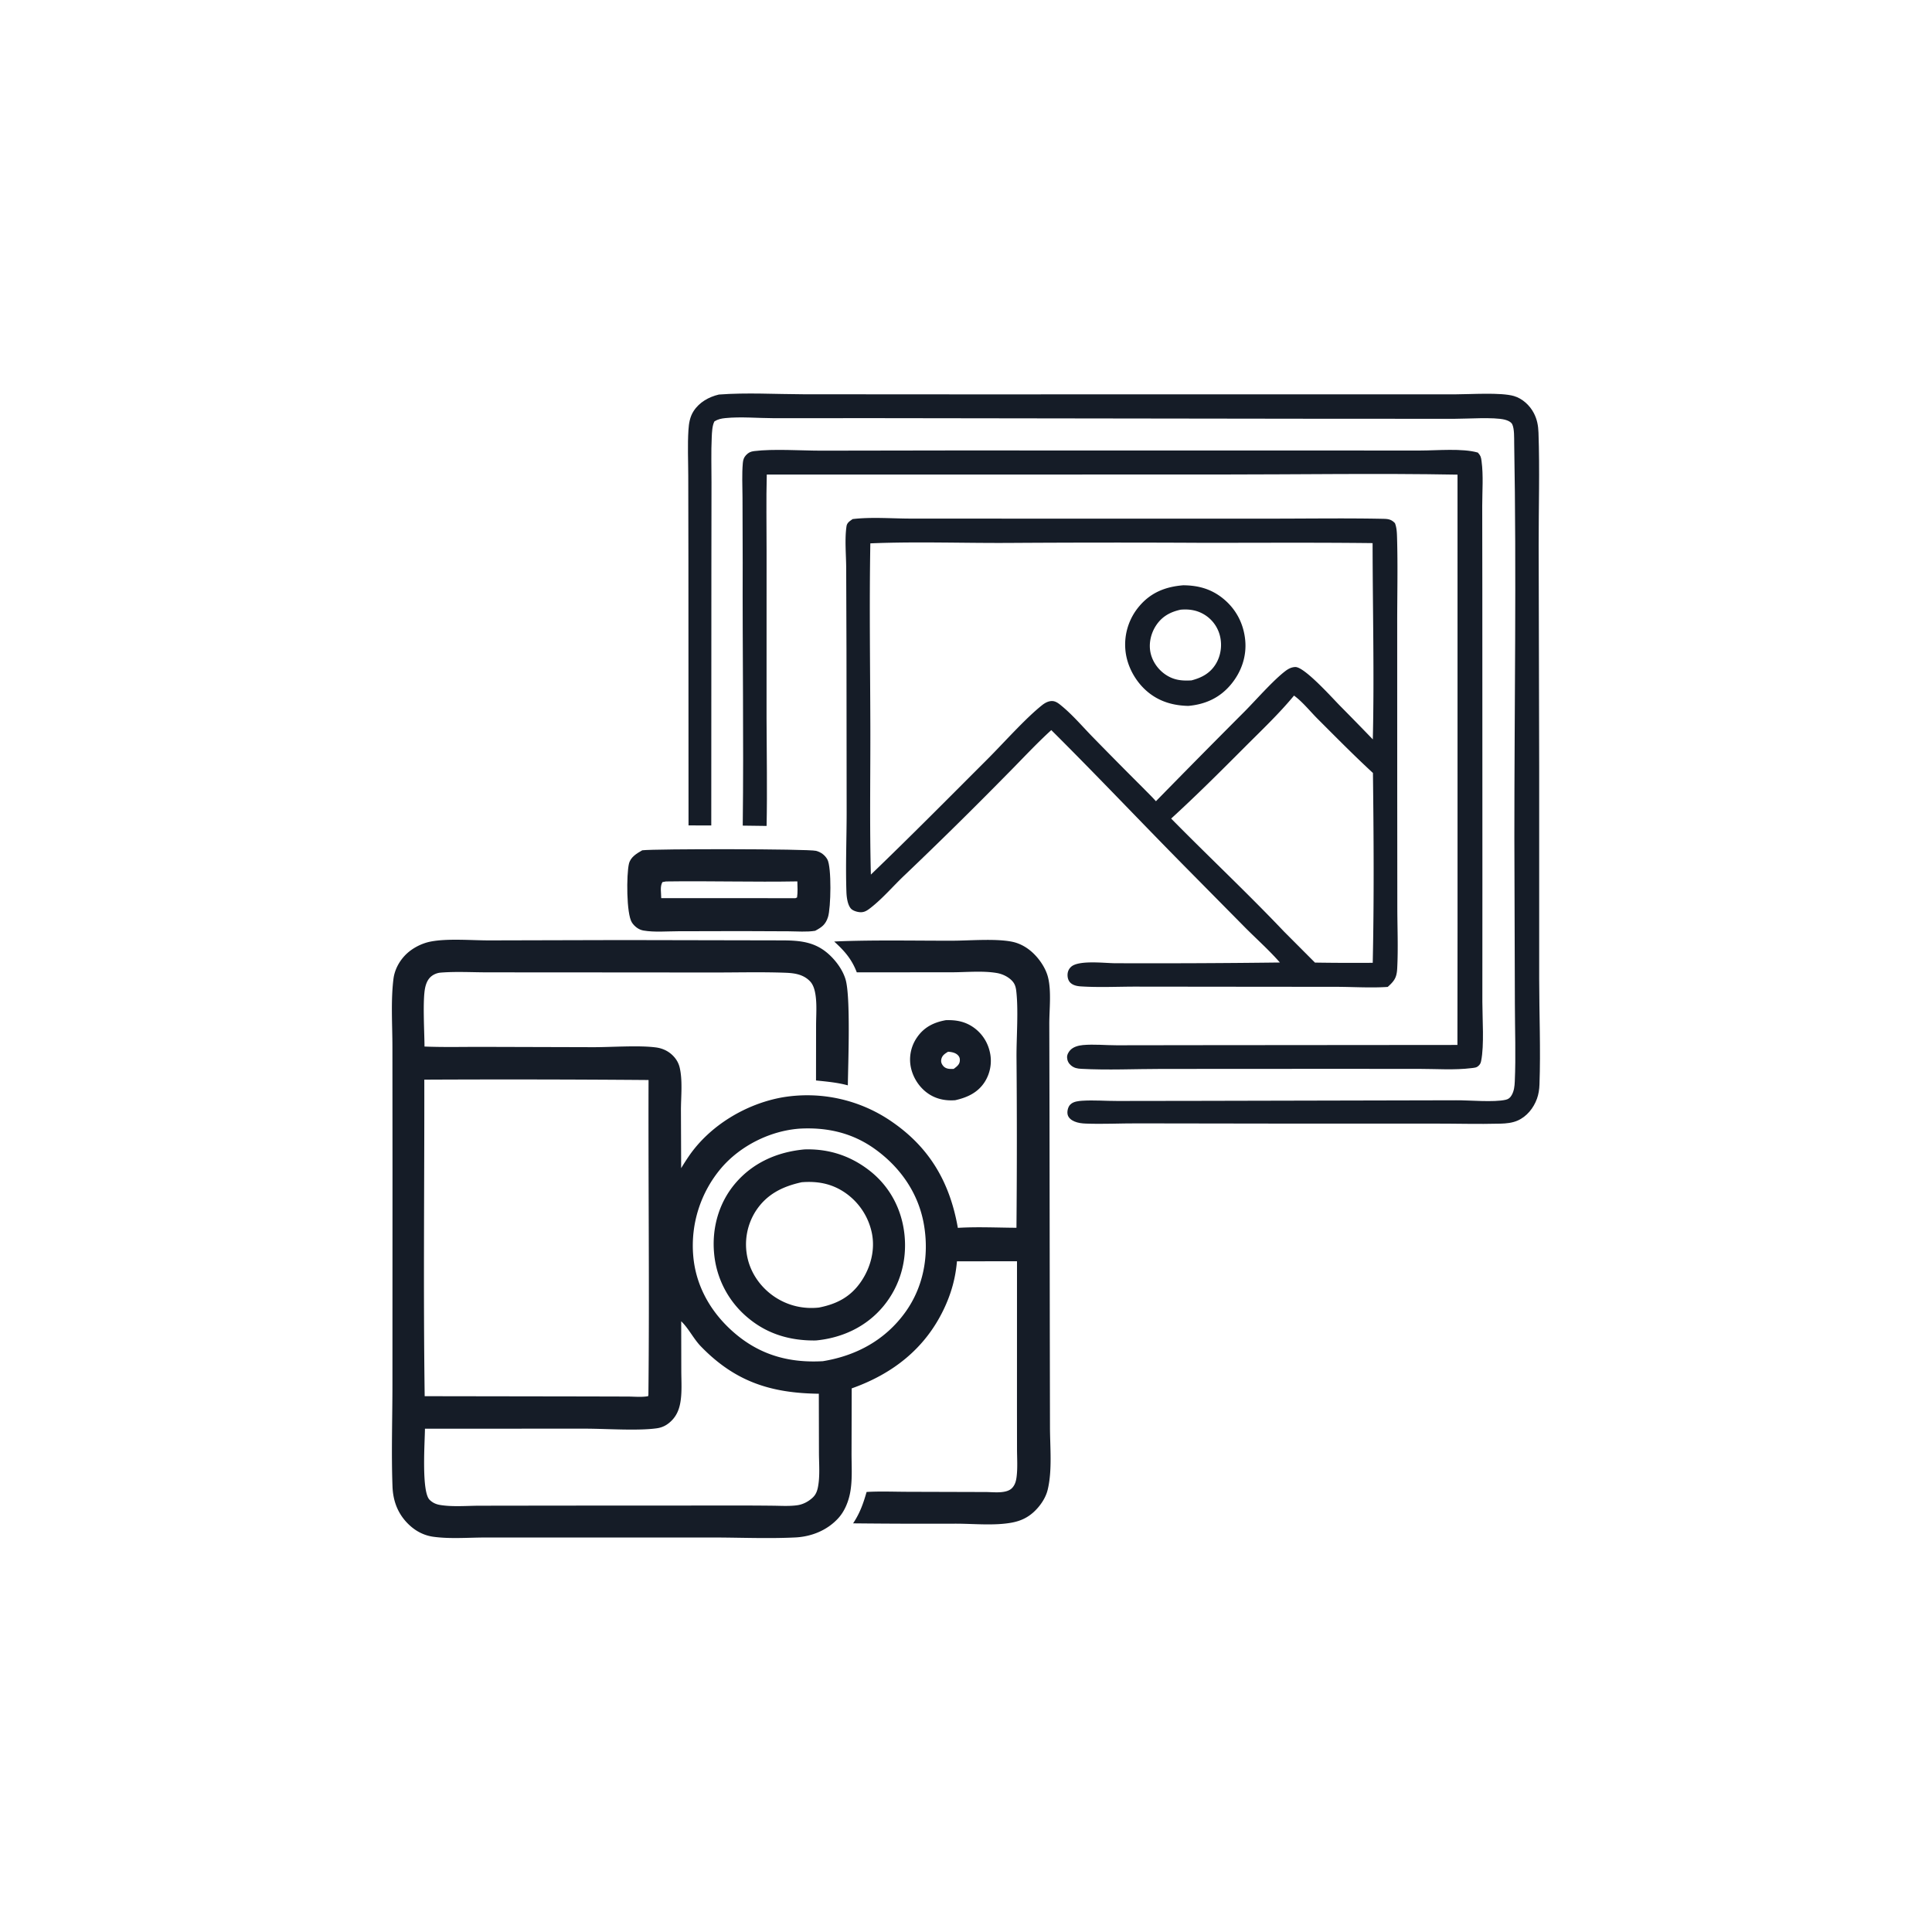 <svg version="1.1" xmlns="http://www.w3.org/2000/svg" style="display: block;" viewBox="0 0 2048 2048" width="1024" height="1024">
<path transform="translate(0,0)" fill="rgb(21,28,39)" d="M 1002.75 1081.41 C 1011.98 1081.15 1020.39 1082.3 1028.57 1086.93 A 42.947 42.947 0 0 1 1048.89 1113.65 A 41.77 41.77 0 0 1 1043.84 1146.91 C 1036.49 1158.33 1025.28 1163.41 1012.51 1166.28 C 1002.96 1166.98 993.743 1165.37 985.522 1160.29 C 975.548 1154.12 968.319 1143.6 965.713 1132.2 A 41.101 41.101 0 0 1 971.877 1100 C 979.369 1088.85 989.901 1083.68 1002.75 1081.41 z M 1004.99 1114.89 C 1001.65 1116.95 998.708 1118.71 997.834 1122.89 C 997.285 1125.51 997.945 1127.42 999.51 1129.52 C 1001.35 1131.98 1004.04 1132.93 1006.99 1133.08 C 1008.32 1133.15 1009.64 1133.11 1010.97 1133.08 C 1013.79 1130.88 1016.98 1128.79 1017.4 1124.92 C 1017.63 1122.75 1017.41 1121.01 1016.01 1119.22 C 1013.45 1115.95 1008.84 1115.1 1004.99 1114.89 z"/>
<path transform="translate(0,0)" fill="rgb(21,28,39)" d="M 680.813 901.346 C 694.668 899.677 856.75 899.779 865.034 901.923 C 870.132 903.242 874.429 906.387 877.024 910.986 C 881.654 919.192 880.792 962.618 877.704 972.147 C 875.155 980.014 871.206 982.928 864.093 986.675 C 855.273 988.134 845.06 987.261 836.091 987.216 L 785.445 987.005 L 718.709 987.16 C 706.924 987.186 693.693 988.381 682.104 986.404 C 677.066 985.545 672.695 982.171 669.903 977.968 C 663.85 968.857 664.041 926.702 666.69 915.663 C 668.407 908.512 674.866 904.745 680.813 901.346 z M 705.943 934.376 L 702.229 935.054 C 699.378 939.558 700.961 946.918 700.928 952.075 L 843.197 952.109 L 844.917 951.342 C 845.722 945.665 845.396 940.022 845.229 934.31 C 798.839 935.151 752.36 933.704 705.943 934.376 z"/>
<path transform="translate(0,0)" fill="rgb(21,28,39)" d="M 1008.61 477.502 L 1411.41 477.56 L 1505.64 477.575 C 1523.34 477.574 1550.25 475.004 1566.6 479.762 C 1569.52 483.051 1569.9 484.271 1570.51 488.804 C 1572.55 504.066 1571.23 520.704 1571.22 536.124 L 1571.33 623.996 L 1571.41 931.621 L 1571.36 1061.88 C 1571.36 1079.7 1573.46 1108.04 1570.07 1124.59 C 1569.73 1126.27 1569.28 1127.66 1568.11 1128.96 C 1565.47 1131.91 1563.56 1131.77 1559.79 1132.25 C 1541.79 1134.51 1522.23 1133.05 1504.09 1133.05 L 1396.67 1133.02 L 1231.07 1133.11 C 1203.01 1133.13 1174.19 1134.51 1146.2 1133 C 1141.93 1132.77 1138.55 1132.15 1135.22 1129.3 C 1132.69 1127.15 1131.31 1124.32 1131.15 1120.99 C 1131.01 1118.1 1132.62 1115.19 1134.54 1113.16 C 1137.93 1109.59 1143.3 1108.24 1148.03 1107.8 C 1159.47 1106.76 1172.16 1108.04 1183.76 1108.04 L 1267.25 1107.92 L 1544.93 1107.69 L 1545.06 979.25 L 1545.03 503.139 C 1460.79 501.616 1376.3 503.002 1292.03 503.001 L 812.814 503.049 C 812.082 530.169 812.653 557.463 812.606 584.6 L 812.579 761.481 C 812.686 799.469 813.405 837.553 812.623 875.529 L 787.334 875.19 C 788.45 782.291 786.958 689.221 787.282 596.294 L 787.088 527.424 C 787.042 515.304 786.349 502.764 787.436 490.71 C 787.728 487.478 788.523 484.92 790.797 482.494 C 793.405 479.71 795.681 478.653 799.474 478.18 C 819.669 475.662 848.97 477.682 870.367 477.721 L 1008.61 477.502 z"/>
<path transform="translate(0,0)" fill="rgb(21,28,39)" d="M 762.036 418.232 C 791.516 416.011 822.394 417.865 852.007 417.941 L 1017.69 418.045 L 1446.6 418.009 L 1542.65 418.009 C 1558.81 418.012 1590.83 415.744 1604.85 419.822 C 1613.83 422.438 1621.68 429.714 1625.94 437.938 C 1629.42 444.653 1630.6 451.205 1630.86 458.64 C 1632.26 498.414 1630.98 538.611 1631.05 578.429 L 1631.6 813.847 L 1631.6 1037.91 C 1631.64 1074.98 1633.23 1112.57 1631.91 1149.58 C 1631.73 1154.72 1630.99 1159.9 1629.22 1164.75 C 1625.62 1174.64 1618.44 1183.64 1608.63 1187.9 C 1602.99 1190.35 1596.67 1190.96 1590.57 1191.12 C 1566.85 1191.75 1542.99 1191.01 1519.25 1191.06 L 1347.96 1191.04 L 1205.75 1190.83 C 1187.58 1190.77 1169.2 1191.73 1151.06 1191.05 C 1146.88 1190.89 1142.71 1190.41 1138.84 1188.74 C 1135.74 1187.4 1132.64 1185.09 1131.78 1181.65 C 1130.97 1178.44 1131.96 1173.95 1134.07 1171.39 C 1134.46 1170.93 1134.93 1170.54 1135.39 1170.15 C 1138.41 1167.59 1143.51 1167.08 1147.26 1166.83 C 1159.48 1166.04 1172.22 1167.11 1184.52 1167.08 L 1273.73 1166.95 L 1543.5 1166.35 C 1557.75 1166.21 1583.49 1168.73 1596.31 1165.76 C 1599.25 1165.08 1601.04 1163.4 1602.49 1160.81 C 1605 1156.36 1605.51 1151.48 1605.73 1146.47 C 1606.96 1119.27 1605.87 1091.39 1605.83 1064.15 L 1605.29 887.811 C 1605.28 748.482 1607.61 608.918 1605.1 469.617 C 1605.01 464.239 1605.39 454.593 1603.03 449.738 C 1601.76 447.124 1597.81 445.539 1595.16 444.87 C 1583.58 441.947 1555.14 443.968 1541.99 443.943 L 1406.44 443.905 L 929.602 443.256 L 819.941 443.293 C 803.369 443.271 785.373 441.546 768.948 443.192 C 764.552 443.633 761.184 444.352 757.381 446.619 C 754.926 450.964 754.715 458.427 754.474 463.405 C 753.703 479.346 754.246 495.564 754.216 511.543 L 754.099 601.457 L 753.979 875.034 L 729.871 874.965 L 729.747 595.361 L 729.583 504.823 C 729.545 488.607 728.746 471.952 729.78 455.779 C 730.229 448.748 731.32 441.881 735.206 435.849 C 741.32 426.36 751.301 420.782 762.036 418.232 z"/>
<path transform="translate(0,0)" fill="rgb(21,28,39)" d="M 903.838 550.246 C 923.611 547.862 945.693 549.723 965.736 549.73 L 1092.67 549.775 L 1344.13 549.782 C 1384.81 549.815 1425.64 549.131 1466.3 549.968 C 1471.68 550.079 1474.93 550.603 1478.7 554.572 C 1480.56 559.218 1480.77 564.551 1480.92 569.52 C 1481.82 599.938 1481.08 630.592 1481.09 661.031 L 1481.12 835.333 L 1481.22 961.853 C 1481.24 983.326 1482.23 1005.37 1481.08 1026.77 C 1480.56 1036.32 1478.06 1039.87 1471.05 1046.17 C 1453.55 1047.37 1435.22 1046.16 1417.64 1046.08 L 1318.11 1045.99 L 1204.38 1045.87 C 1184.99 1045.85 1164.92 1046.88 1145.59 1045.61 C 1141.85 1045.36 1137.89 1044.59 1134.98 1042.03 C 1132.66 1039.99 1131.69 1036.88 1131.64 1033.87 C 1131.59 1030.34 1132.73 1027.4 1135.3 1024.96 C 1143.1 1017.55 1170.67 1020.94 1181.5 1021.05 A 10911 10911 0 0 0 1356.74 1020.29 C 1345.57 1007.49 1332.56 995.919 1320.54 983.888 L 1260.49 923.104 C 1211.52 873.662 1163.77 822.976 1114.41 773.936 C 1097.9 788.961 1082.56 805.696 1066.79 821.502 A 4667.13 4667.13 0 0 1 959.205 927.48 C 947.146 938.819 936.031 952.108 922.993 962.274 C 919.659 964.874 916.596 967.129 912.18 966.993 C 908.927 966.893 904.015 965.516 901.876 962.985 C 898.328 958.788 897.418 950.726 897.238 945.465 C 896.285 917.606 897.457 889.381 897.481 861.484 L 897.298 688.207 L 896.993 601.602 C 896.906 587.689 895.315 571.595 897.334 557.878 C 897.904 554.008 900.897 552.338 903.838 550.246 z M 1074.98 575.488 C 1024.34 575.943 973.149 573.866 922.592 575.984 C 921.439 640.499 922.443 705.221 922.601 769.756 C 922.73 822.139 921.772 874.76 923.166 927.104 C 964.917 886.974 1005.82 845.65 1046.78 804.707 C 1063.68 787.821 1086.62 761.878 1104.53 747.603 C 1107.74 745.041 1111.64 742.864 1115.91 743.175 C 1119.68 743.451 1122.91 746.251 1125.69 748.554 C 1137.26 758.115 1147.61 770.305 1158.12 781.084 A 5458.09 5458.09 0 0 0 1211.5 835.028 C 1216.12 839.76 1220.96 844.398 1225.34 849.337 A 12517.9 12517.9 0 0 1 1319.24 754.302 C 1331.51 741.942 1349.71 721.001 1362.83 711.119 C 1365.86 708.836 1369.26 707.161 1373.11 707.074 C 1382.9 706.851 1412.95 740.607 1420.55 748.255 A 3674.13 3674.13 0 0 1 1455.24 783.778 C 1456.88 714.487 1455.07 645.037 1455.01 575.724 C 1393.25 574.986 1331.47 575.488 1269.71 575.386 A 17668.6 17668.6 0 0 0 1074.98 575.488 z M 1371.71 737.353 C 1355.96 756.454 1337.7 773.735 1320.22 791.24 C 1294.44 817.07 1268.43 843.111 1241.48 867.716 C 1280.97 907.857 1322.21 946.534 1360.97 987.348 L 1393.91 1020.38 A 2555.12 2555.12 0 0 0 1455.16 1020.62 C 1456.61 953.704 1456.18 886.321 1455.38 819.382 C 1435.24 800.817 1416.08 781.354 1396.71 761.993 C 1388.96 754.242 1380.53 743.71 1371.71 737.353 z"/>
<path transform="translate(0,0)" fill="rgb(21,28,39)" d="M 1254.26 620.419 C 1270.02 620.527 1283.64 624.198 1296.07 634.116 C 1310.04 645.258 1318.22 660.753 1319.96 678.486 C 1321.65 695.667 1315.95 712.122 1305.02 725.352 C 1293.23 739.626 1277.94 746.63 1259.72 748.283 C 1243.96 747.967 1229.49 743.92 1217.11 733.835 C 1203.8 722.992 1194.48 706.103 1192.96 688.954 A 62.733 62.733 0 0 1 1207.82 642.434 C 1220.18 627.915 1235.66 621.939 1254.26 620.419 z M 1251.55 646.292 C 1240.75 648.635 1232.05 653.275 1225.73 662.643 C 1219.92 671.258 1217.35 682.438 1219.77 692.63 C 1222.05 702.243 1228.49 710.815 1236.88 715.975 C 1245.31 721.164 1253.41 721.784 1262.98 721.246 C 1273.9 718.432 1282.94 713.612 1288.94 703.613 C 1294.37 694.565 1295.75 683.124 1292.92 672.986 A 36.617 36.617 0 0 0 1274.98 650.545 C 1267.62 646.568 1259.78 645.571 1251.55 646.292 z"/>
<path transform="translate(0,0)" fill="rgb(21,28,39)" d="M 659.594 996.504 L 830.102 996.844 C 850.802 996.981 866.644 999.081 881.703 1014.59 C 888.065 1021.14 893.772 1029.54 896.362 1038.35 C 901.813 1056.9 899.044 1127.56 898.744 1150.52 C 887.782 1147.51 876.281 1146.51 865.007 1145.33 L 865.086 1086.98 C 865.11 1076.57 866.025 1065.34 864.533 1055.05 C 863.778 1049.85 862.344 1044.02 858.578 1040.13 C 851.466 1032.79 842.132 1031.51 832.467 1031.15 C 807.172 1030.22 781.631 1030.91 756.3 1030.89 L 613.971 1030.78 L 516.77 1030.73 C 500.392 1030.72 483.281 1029.69 467 1031.03 C 462.987 1031.36 458.758 1033.22 455.921 1036.13 C 452.978 1039.14 451.419 1043.36 450.598 1047.41 C 447.913 1060.67 449.929 1094.26 449.998 1109.38 C 470.723 1110.23 491.722 1109.66 512.476 1109.73 L 629.034 1110.06 C 648.68 1110.08 676.786 1107.93 695.184 1110.3 C 702.049 1111.18 708.269 1113.98 713.201 1118.9 C 716.813 1122.5 719.327 1126.71 720.496 1131.69 C 723.744 1145.52 721.839 1162.52 721.816 1176.82 L 722.064 1238.31 A 263.927 263.927 0 0 1 730.216 1225.59 C 752.453 1193.11 790.614 1170.22 829.073 1163.3 A 157.649 157.649 0 0 1 946.792 1190.02 C 986.444 1217.75 1007.13 1254.64 1015.36 1301.59 C 1035.85 1300.31 1056.95 1301.39 1077.49 1301.49 A 10496.5 10496.5 0 0 0 1077.54 1120.88 C 1077.42 1099.39 1079.71 1071.19 1077.27 1050.43 C 1076.7 1045.65 1075.57 1042.28 1072.04 1038.9 C 1068 1035.04 1062.35 1032.43 1056.88 1031.47 C 1041.98 1028.86 1024.21 1030.65 1009 1030.66 L 908.232 1030.73 C 902.862 1016.69 895.239 1008.05 884.296 998.081 A 275.924 275.924 0 0 1 892.001 997.723 C 930.942 996.392 970.123 997.239 1009.09 997.188 C 1027.61 997.164 1055.42 994.708 1072.94 998.294 C 1081.47 1000.04 1089.24 1004.61 1095.47 1010.63 C 1102.37 1017.29 1108.7 1026.8 1111 1036.2 C 1114.64 1051.06 1112.27 1070.18 1112.3 1085.56 L 1112.52 1181.66 L 1112.83 1409.77 L 1113.02 1512.64 C 1113.04 1533.77 1115.58 1558.7 1110.58 1579.23 C 1108.52 1587.73 1103 1595.87 1096.76 1601.89 C 1089.83 1608.58 1082.11 1612.25 1072.66 1614.02 C 1054.29 1617.47 1032.29 1615.18 1013.54 1615.16 A 7546.79 7546.79 0 0 1 904.322 1614.81 C 911.457 1604.13 915.12 1593.85 918.622 1581.54 C 933.114 1580.69 947.978 1581.34 962.508 1581.37 L 1045.21 1581.61 C 1053.33 1581.64 1067.03 1583.63 1072.93 1577.27 C 1076.12 1573.84 1077.13 1569.72 1077.67 1565.2 C 1078.79 1555.91 1078.13 1546.04 1078.08 1536.69 L 1078.03 1493.98 L 1078.06 1337.01 L 1014.41 1337.02 C 1012.88 1355.07 1008.27 1371.42 1000.47 1387.79 C 980.42 1429.84 946.022 1456.44 902.836 1471.75 L 902.671 1540.58 C 902.647 1554.34 903.754 1569.23 901.107 1582.74 C 899.252 1592.2 895.293 1601.95 888.775 1609.17 C 877.06 1622.16 860.272 1628.91 843.059 1629.76 C 814.368 1631.16 785.004 1629.86 756.259 1629.81 L 599.455 1629.82 L 512.848 1629.83 C 495.442 1629.92 476.792 1631.41 459.53 1629.06 C 449.584 1627.7 441.005 1623.28 433.708 1616.41 C 422.023 1605.4 416.644 1591.6 416.064 1575.79 C 414.739 1539.74 416.009 1503.18 416.004 1467.06 L 416.069 1241.16 L 415.977 1109.61 C 415.956 1086.15 414.192 1060.97 417.073 1037.75 C 418.238 1028.35 422.869 1019.47 429.407 1012.66 C 436.393 1005.38 446.67 1000.01 456.58 998.092 C 474.784 994.577 500.338 996.929 519.276 996.861 L 659.594 996.504 z M 449.787 1144.48 C 449.931 1256.29 448.636 1368.23 450.181 1480.02 L 620.342 1480.28 L 665.414 1480.4 C 672.253 1480.43 680.396 1481.27 687.048 1479.99 L 687.335 1478.51 C 688.536 1367.32 687.137 1256.07 687.49 1144.86 A 18456.6 18456.6 0 0 0 449.787 1144.48 z M 847.586 1196.41 C 816.577 1198.67 785.027 1214.35 764.705 1238.01 A 127.053 127.053 0 0 0 734.893 1331.58 C 737.786 1364.98 755.135 1393.69 780.688 1414.81 C 807.575 1437.03 837.898 1444.86 872.249 1442.92 C 907.684 1437.14 938.31 1420.56 959.589 1391.1 C 978.919 1364.34 984.904 1331.29 979.548 1298.98 C 973.972 1265.34 954.639 1237.4 927.066 1217.75 C 903.27 1200.78 876.517 1194.79 847.586 1196.41 z M 722.098 1400.6 L 722.197 1452.76 C 722.204 1464.32 723.202 1476.82 720.927 1488.16 C 719.571 1494.92 716.931 1500.85 712.069 1505.79 C 707.649 1510.29 702.675 1513.12 696.427 1514.02 C 676.598 1516.89 642.509 1514.49 621.398 1514.45 L 450.463 1514.46 C 450.377 1528.24 446.59 1581.01 455.352 1589.8 C 458.334 1592.8 461.999 1594.55 466.145 1595.26 C 479.518 1597.57 494.989 1596.14 508.57 1596.12 L 594.5 1596 L 773.207 1595.92 A 3310.12 3310.12 0 0 1 818.467 1596.1 C 827.279 1596.16 836.66 1596.85 845.381 1595.58 C 851.428 1594.69 857.27 1591.54 861.663 1587.34 C 864.843 1584.29 866.222 1580.66 867.057 1576.41 C 869.347 1564.75 868.136 1551.48 868.12 1539.58 L 867.989 1477.42 C 817.118 1476.8 779.213 1464.62 742.975 1427.24 C 735.185 1419.2 729.983 1408.13 722.098 1400.6 z"/>
<path transform="translate(0,0)" fill="rgb(21,28,39)" d="M 852.816 1218.43 C 878.73 1217.6 902.046 1225.3 922.409 1241.42 C 943.411 1258.06 955.924 1281.98 958.762 1308.59 C 961.684 1335.99 954.198 1363 936.656 1384.36 C 918.591 1406.35 892.735 1418.35 864.767 1420.95 C 838.313 1421.31 814.14 1414.53 793.493 1397.46 A 100.247 100.247 0 0 1 756.997 1328.81 C 754.48 1302.1 761.828 1275.27 779.254 1254.65 C 798.078 1232.38 824.198 1221.02 852.816 1218.43 z M 849.841 1253.22 C 829.389 1257.71 812.562 1265.98 800.915 1284.09 A 65.695 65.695 0 0 0 792.343 1333.25 C 796.188 1350.81 807.531 1366.12 822.658 1375.68 C 836.353 1384.33 851.944 1387.78 867.988 1386.08 C 887.213 1382.33 901.969 1374.63 913.104 1358.02 C 922.981 1343.29 927.764 1324.96 924.271 1307.41 A 68.695 68.695 0 0 0 894.694 1263.55 C 880.872 1254.47 866.11 1251.93 849.841 1253.22 z"/>
</svg>